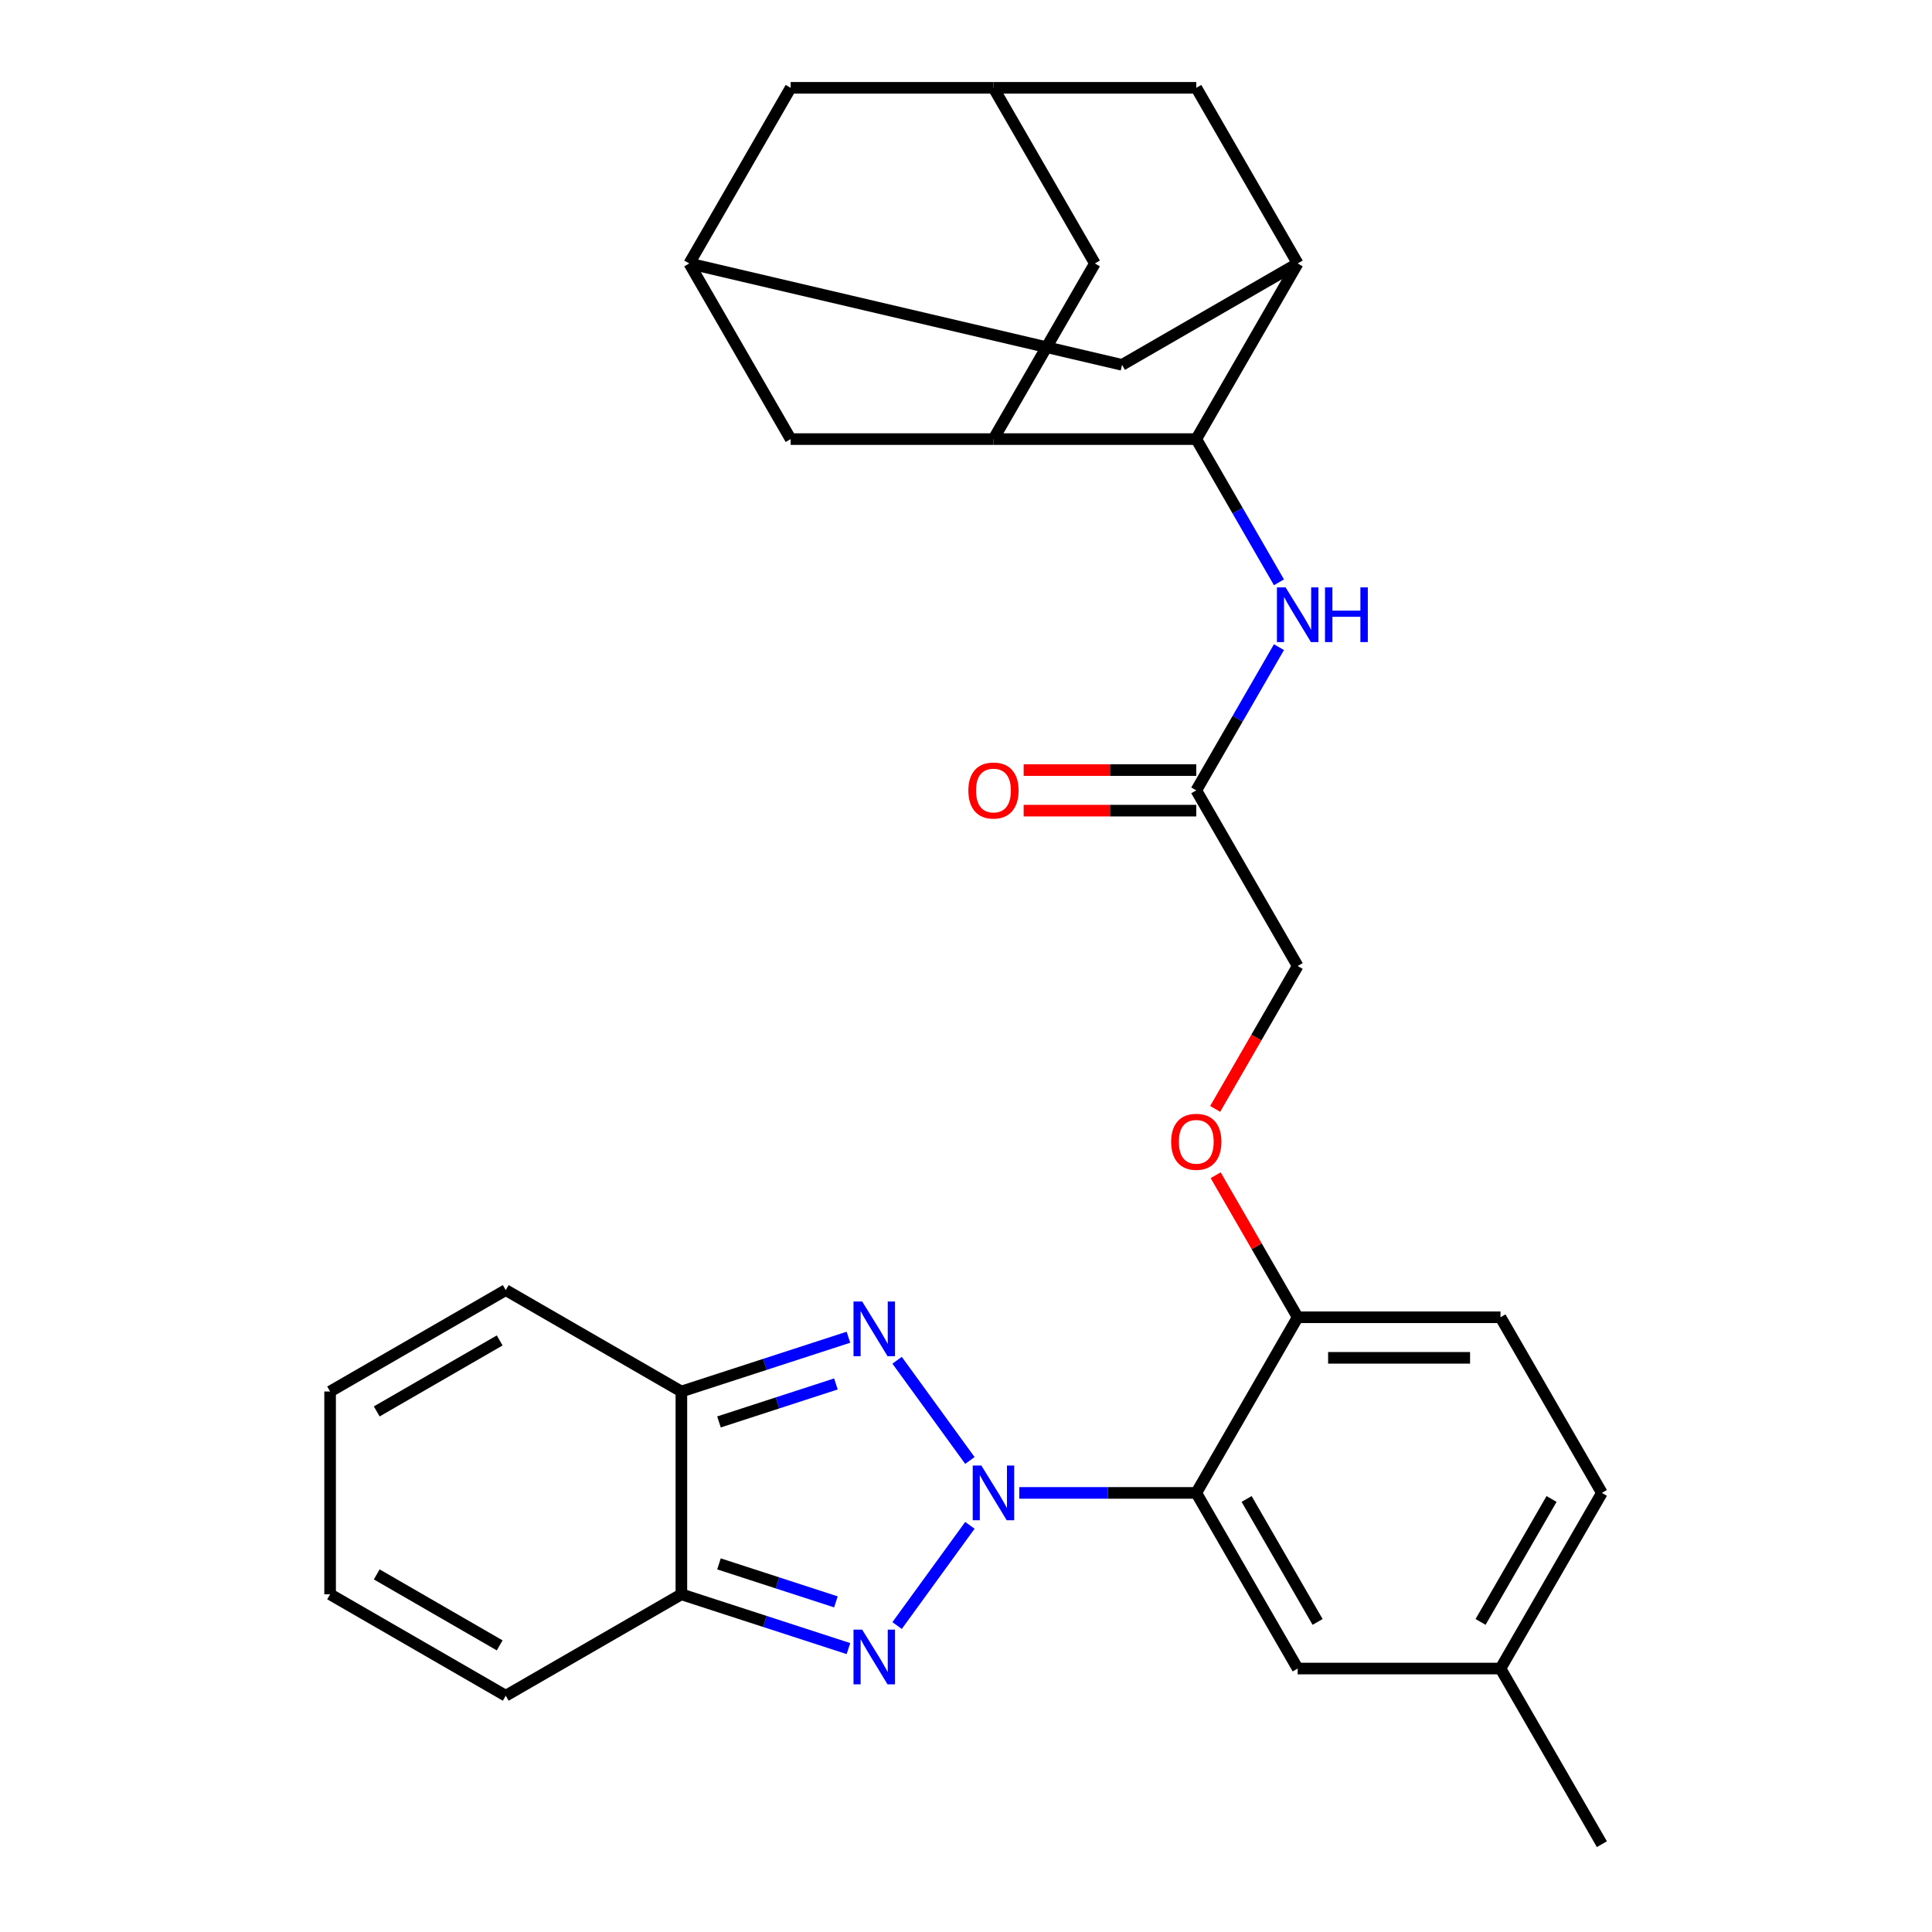 <?xml version='1.0' encoding='iso-8859-1'?>
<svg version='1.1' baseProfile='full'
              xmlns='http://www.w3.org/2000/svg'
                      xmlns:rdkit='http://www.rdkit.org/xml'
                      xmlns:xlink='http://www.w3.org/1999/xlink'
                  xml:space='preserve'
width='1000px' height='1000px' viewBox='0 0 1000 1000'>
<!-- END OF HEADER -->
<rect style='opacity:1.0;fill:#FFFFFF;stroke:none' width='1000' height='1000' x='0' y='0'> </rect>
<path class='bond-0' d='M 502.024,755.943 L 464.334,704.068' style='fill:none;fill-rule:evenodd;stroke:#0000FF;stroke-width:6px;stroke-linecap:butt;stroke-linejoin:miter;stroke-opacity:1' />
<path class='bond-1' d='M 502.024,789.512 L 464.334,841.386' style='fill:none;fill-rule:evenodd;stroke:#0000FF;stroke-width:6px;stroke-linecap:butt;stroke-linejoin:miter;stroke-opacity:1' />
<path class='bond-2' d='M 527.582,772.727 L 573.387,772.727' style='fill:none;fill-rule:evenodd;stroke:#0000FF;stroke-width:6px;stroke-linecap:butt;stroke-linejoin:miter;stroke-opacity:1' />
<path class='bond-2' d='M 573.387,772.727 L 619.191,772.727' style='fill:none;fill-rule:evenodd;stroke:#000000;stroke-width:6px;stroke-linecap:butt;stroke-linejoin:miter;stroke-opacity:1' />
<path class='bond-3' d='M 439.152,692.145 L 395.917,706.193' style='fill:none;fill-rule:evenodd;stroke:#0000FF;stroke-width:6px;stroke-linecap:butt;stroke-linejoin:miter;stroke-opacity:1' />
<path class='bond-3' d='M 395.917,706.193 L 352.682,720.241' style='fill:none;fill-rule:evenodd;stroke:#000000;stroke-width:6px;stroke-linecap:butt;stroke-linejoin:miter;stroke-opacity:1' />
<path class='bond-3' d='M 432.669,716.326 L 402.405,726.16' style='fill:none;fill-rule:evenodd;stroke:#0000FF;stroke-width:6px;stroke-linecap:butt;stroke-linejoin:miter;stroke-opacity:1' />
<path class='bond-3' d='M 402.405,726.16 L 372.14,735.993' style='fill:none;fill-rule:evenodd;stroke:#000000;stroke-width:6px;stroke-linecap:butt;stroke-linejoin:miter;stroke-opacity:1' />
<path class='bond-4' d='M 439.152,853.31 L 395.917,839.262' style='fill:none;fill-rule:evenodd;stroke:#0000FF;stroke-width:6px;stroke-linecap:butt;stroke-linejoin:miter;stroke-opacity:1' />
<path class='bond-4' d='M 395.917,839.262 L 352.682,825.214' style='fill:none;fill-rule:evenodd;stroke:#000000;stroke-width:6px;stroke-linecap:butt;stroke-linejoin:miter;stroke-opacity:1' />
<path class='bond-4' d='M 432.669,829.128 L 402.405,819.295' style='fill:none;fill-rule:evenodd;stroke:#0000FF;stroke-width:6px;stroke-linecap:butt;stroke-linejoin:miter;stroke-opacity:1' />
<path class='bond-4' d='M 402.405,819.295 L 372.14,809.461' style='fill:none;fill-rule:evenodd;stroke:#000000;stroke-width:6px;stroke-linecap:butt;stroke-linejoin:miter;stroke-opacity:1' />
<path class='bond-9' d='M 619.191,772.727 L 671.677,681.818' style='fill:none;fill-rule:evenodd;stroke:#000000;stroke-width:6px;stroke-linecap:butt;stroke-linejoin:miter;stroke-opacity:1' />
<path class='bond-13' d='M 619.191,772.727 L 671.677,863.636' style='fill:none;fill-rule:evenodd;stroke:#000000;stroke-width:6px;stroke-linecap:butt;stroke-linejoin:miter;stroke-opacity:1' />
<path class='bond-13' d='M 645.246,775.866 L 681.986,839.503' style='fill:none;fill-rule:evenodd;stroke:#000000;stroke-width:6px;stroke-linecap:butt;stroke-linejoin:miter;stroke-opacity:1' />
<path class='bond-18' d='M 352.682,720.241 L 261.773,667.754' style='fill:none;fill-rule:evenodd;stroke:#000000;stroke-width:6px;stroke-linecap:butt;stroke-linejoin:miter;stroke-opacity:1' />
<path class='bond-30' d='M 352.682,720.241 L 352.682,825.214' style='fill:none;fill-rule:evenodd;stroke:#000000;stroke-width:6px;stroke-linecap:butt;stroke-linejoin:miter;stroke-opacity:1' />
<path class='bond-19' d='M 352.682,825.214 L 261.773,877.7' style='fill:none;fill-rule:evenodd;stroke:#000000;stroke-width:6px;stroke-linecap:butt;stroke-linejoin:miter;stroke-opacity:1' />
<path class='bond-5' d='M 619.191,227.273 L 640.589,264.335' style='fill:none;fill-rule:evenodd;stroke:#000000;stroke-width:6px;stroke-linecap:butt;stroke-linejoin:miter;stroke-opacity:1' />
<path class='bond-5' d='M 640.589,264.335 L 661.987,301.397' style='fill:none;fill-rule:evenodd;stroke:#0000FF;stroke-width:6px;stroke-linecap:butt;stroke-linejoin:miter;stroke-opacity:1' />
<path class='bond-6' d='M 619.191,227.273 L 514.218,227.273' style='fill:none;fill-rule:evenodd;stroke:#000000;stroke-width:6px;stroke-linecap:butt;stroke-linejoin:miter;stroke-opacity:1' />
<path class='bond-7' d='M 619.191,227.273 L 671.677,136.364' style='fill:none;fill-rule:evenodd;stroke:#000000;stroke-width:6px;stroke-linecap:butt;stroke-linejoin:miter;stroke-opacity:1' />
<path class='bond-14' d='M 514.218,227.273 L 566.705,136.364' style='fill:none;fill-rule:evenodd;stroke:#000000;stroke-width:6px;stroke-linecap:butt;stroke-linejoin:miter;stroke-opacity:1' />
<path class='bond-16' d='M 514.218,227.273 L 409.245,227.273' style='fill:none;fill-rule:evenodd;stroke:#000000;stroke-width:6px;stroke-linecap:butt;stroke-linejoin:miter;stroke-opacity:1' />
<path class='bond-15' d='M 671.677,136.364 L 580.768,188.85' style='fill:none;fill-rule:evenodd;stroke:#000000;stroke-width:6px;stroke-linecap:butt;stroke-linejoin:miter;stroke-opacity:1' />
<path class='bond-17' d='M 671.677,136.364 L 619.191,45.455' style='fill:none;fill-rule:evenodd;stroke:#000000;stroke-width:6px;stroke-linecap:butt;stroke-linejoin:miter;stroke-opacity:1' />
<path class='bond-8' d='M 661.987,334.966 L 640.589,372.029' style='fill:none;fill-rule:evenodd;stroke:#0000FF;stroke-width:6px;stroke-linecap:butt;stroke-linejoin:miter;stroke-opacity:1' />
<path class='bond-8' d='M 640.589,372.029 L 619.191,409.091' style='fill:none;fill-rule:evenodd;stroke:#000000;stroke-width:6px;stroke-linecap:butt;stroke-linejoin:miter;stroke-opacity:1' />
<path class='bond-20' d='M 671.677,681.818 L 650.453,645.056' style='fill:none;fill-rule:evenodd;stroke:#000000;stroke-width:6px;stroke-linecap:butt;stroke-linejoin:miter;stroke-opacity:1' />
<path class='bond-20' d='M 650.453,645.056 L 629.228,608.293' style='fill:none;fill-rule:evenodd;stroke:#FF0000;stroke-width:6px;stroke-linecap:butt;stroke-linejoin:miter;stroke-opacity:1' />
<path class='bond-25' d='M 671.677,681.818 L 776.65,681.818' style='fill:none;fill-rule:evenodd;stroke:#000000;stroke-width:6px;stroke-linecap:butt;stroke-linejoin:miter;stroke-opacity:1' />
<path class='bond-25' d='M 687.423,702.813 L 760.904,702.813' style='fill:none;fill-rule:evenodd;stroke:#000000;stroke-width:6px;stroke-linecap:butt;stroke-linejoin:miter;stroke-opacity:1' />
<path class='bond-10' d='M 619.191,409.091 L 671.677,500' style='fill:none;fill-rule:evenodd;stroke:#000000;stroke-width:6px;stroke-linecap:butt;stroke-linejoin:miter;stroke-opacity:1' />
<path class='bond-23' d='M 619.191,398.594 L 574.517,398.594' style='fill:none;fill-rule:evenodd;stroke:#000000;stroke-width:6px;stroke-linecap:butt;stroke-linejoin:miter;stroke-opacity:1' />
<path class='bond-23' d='M 574.517,398.594 L 529.842,398.594' style='fill:none;fill-rule:evenodd;stroke:#FF0000;stroke-width:6px;stroke-linecap:butt;stroke-linejoin:miter;stroke-opacity:1' />
<path class='bond-23' d='M 619.191,419.588 L 574.517,419.588' style='fill:none;fill-rule:evenodd;stroke:#000000;stroke-width:6px;stroke-linecap:butt;stroke-linejoin:miter;stroke-opacity:1' />
<path class='bond-23' d='M 574.517,419.588 L 529.842,419.588' style='fill:none;fill-rule:evenodd;stroke:#FF0000;stroke-width:6px;stroke-linecap:butt;stroke-linejoin:miter;stroke-opacity:1' />
<path class='bond-11' d='M 514.218,45.455 L 619.191,45.455' style='fill:none;fill-rule:evenodd;stroke:#000000;stroke-width:6px;stroke-linecap:butt;stroke-linejoin:miter;stroke-opacity:1' />
<path class='bond-24' d='M 514.218,45.455 L 409.245,45.455' style='fill:none;fill-rule:evenodd;stroke:#000000;stroke-width:6px;stroke-linecap:butt;stroke-linejoin:miter;stroke-opacity:1' />
<path class='bond-34' d='M 514.218,45.455 L 566.705,136.364' style='fill:none;fill-rule:evenodd;stroke:#000000;stroke-width:6px;stroke-linecap:butt;stroke-linejoin:miter;stroke-opacity:1' />
<path class='bond-12' d='M 356.759,136.364 L 580.768,188.85' style='fill:none;fill-rule:evenodd;stroke:#000000;stroke-width:6px;stroke-linecap:butt;stroke-linejoin:miter;stroke-opacity:1' />
<path class='bond-33' d='M 356.759,136.364 L 409.245,227.273' style='fill:none;fill-rule:evenodd;stroke:#000000;stroke-width:6px;stroke-linecap:butt;stroke-linejoin:miter;stroke-opacity:1' />
<path class='bond-35' d='M 356.759,136.364 L 409.245,45.455' style='fill:none;fill-rule:evenodd;stroke:#000000;stroke-width:6px;stroke-linecap:butt;stroke-linejoin:miter;stroke-opacity:1' />
<path class='bond-27' d='M 671.677,863.636 L 776.65,863.636' style='fill:none;fill-rule:evenodd;stroke:#000000;stroke-width:6px;stroke-linecap:butt;stroke-linejoin:miter;stroke-opacity:1' />
<path class='bond-21' d='M 261.773,667.754 L 170.863,720.241' style='fill:none;fill-rule:evenodd;stroke:#000000;stroke-width:6px;stroke-linecap:butt;stroke-linejoin:miter;stroke-opacity:1' />
<path class='bond-21' d='M 258.634,693.809 L 194.997,730.55' style='fill:none;fill-rule:evenodd;stroke:#000000;stroke-width:6px;stroke-linecap:butt;stroke-linejoin:miter;stroke-opacity:1' />
<path class='bond-22' d='M 261.773,877.7 L 170.863,825.214' style='fill:none;fill-rule:evenodd;stroke:#000000;stroke-width:6px;stroke-linecap:butt;stroke-linejoin:miter;stroke-opacity:1' />
<path class='bond-22' d='M 258.634,851.645 L 194.997,814.905' style='fill:none;fill-rule:evenodd;stroke:#000000;stroke-width:6px;stroke-linecap:butt;stroke-linejoin:miter;stroke-opacity:1' />
<path class='bond-26' d='M 628.974,573.965 L 650.326,536.982' style='fill:none;fill-rule:evenodd;stroke:#FF0000;stroke-width:6px;stroke-linecap:butt;stroke-linejoin:miter;stroke-opacity:1' />
<path class='bond-26' d='M 650.326,536.982 L 671.677,500' style='fill:none;fill-rule:evenodd;stroke:#000000;stroke-width:6px;stroke-linecap:butt;stroke-linejoin:miter;stroke-opacity:1' />
<path class='bond-32' d='M 170.863,720.241 L 170.863,825.214' style='fill:none;fill-rule:evenodd;stroke:#000000;stroke-width:6px;stroke-linecap:butt;stroke-linejoin:miter;stroke-opacity:1' />
<path class='bond-31' d='M 776.65,681.818 L 829.137,772.727' style='fill:none;fill-rule:evenodd;stroke:#000000;stroke-width:6px;stroke-linecap:butt;stroke-linejoin:miter;stroke-opacity:1' />
<path class='bond-28' d='M 776.65,863.636 L 829.137,772.727' style='fill:none;fill-rule:evenodd;stroke:#000000;stroke-width:6px;stroke-linecap:butt;stroke-linejoin:miter;stroke-opacity:1' />
<path class='bond-28' d='M 766.341,839.503 L 803.082,775.866' style='fill:none;fill-rule:evenodd;stroke:#000000;stroke-width:6px;stroke-linecap:butt;stroke-linejoin:miter;stroke-opacity:1' />
<path class='bond-29' d='M 776.65,863.636 L 829.137,954.545' style='fill:none;fill-rule:evenodd;stroke:#000000;stroke-width:6px;stroke-linecap:butt;stroke-linejoin:miter;stroke-opacity:1' />
<path  class='atom-0' d='M 507.958 758.567
L 517.238 773.567
Q 518.158 775.047, 519.638 777.727
Q 521.118 780.407, 521.198 780.567
L 521.198 758.567
L 524.958 758.567
L 524.958 786.887
L 521.078 786.887
L 511.118 770.487
Q 509.958 768.567, 508.718 766.367
Q 507.518 764.167, 507.158 763.487
L 507.158 786.887
L 503.478 786.887
L 503.478 758.567
L 507.958 758.567
' fill='#0000FF'/>
<path  class='atom-1' d='M 446.257 673.643
L 455.537 688.643
Q 456.457 690.123, 457.937 692.803
Q 459.417 695.483, 459.497 695.643
L 459.497 673.643
L 463.257 673.643
L 463.257 701.963
L 459.377 701.963
L 449.417 685.563
Q 448.257 683.643, 447.017 681.443
Q 445.817 679.243, 445.457 678.563
L 445.457 701.963
L 441.777 701.963
L 441.777 673.643
L 446.257 673.643
' fill='#0000FF'/>
<path  class='atom-2' d='M 446.257 843.492
L 455.537 858.492
Q 456.457 859.972, 457.937 862.652
Q 459.417 865.332, 459.497 865.492
L 459.497 843.492
L 463.257 843.492
L 463.257 871.812
L 459.377 871.812
L 449.417 855.412
Q 448.257 853.492, 447.017 851.292
Q 445.817 849.092, 445.457 848.412
L 445.457 871.812
L 441.777 871.812
L 441.777 843.492
L 446.257 843.492
' fill='#0000FF'/>
<path  class='atom-9' d='M 665.417 304.022
L 674.697 319.022
Q 675.617 320.502, 677.097 323.182
Q 678.577 325.862, 678.657 326.022
L 678.657 304.022
L 682.417 304.022
L 682.417 332.342
L 678.537 332.342
L 668.577 315.942
Q 667.417 314.022, 666.177 311.822
Q 664.977 309.622, 664.617 308.942
L 664.617 332.342
L 660.937 332.342
L 660.937 304.022
L 665.417 304.022
' fill='#0000FF'/>
<path  class='atom-9' d='M 685.817 304.022
L 689.657 304.022
L 689.657 316.062
L 704.137 316.062
L 704.137 304.022
L 707.977 304.022
L 707.977 332.342
L 704.137 332.342
L 704.137 319.262
L 689.657 319.262
L 689.657 332.342
L 685.817 332.342
L 685.817 304.022
' fill='#0000FF'/>
<path  class='atom-21' d='M 606.191 590.989
Q 606.191 584.189, 609.551 580.389
Q 612.911 576.589, 619.191 576.589
Q 625.471 576.589, 628.831 580.389
Q 632.191 584.189, 632.191 590.989
Q 632.191 597.869, 628.791 601.789
Q 625.391 605.669, 619.191 605.669
Q 612.951 605.669, 609.551 601.789
Q 606.191 597.909, 606.191 590.989
M 619.191 602.469
Q 623.511 602.469, 625.831 599.589
Q 628.191 596.669, 628.191 590.989
Q 628.191 585.429, 625.831 582.629
Q 623.511 579.789, 619.191 579.789
Q 614.871 579.789, 612.511 582.589
Q 610.191 585.389, 610.191 590.989
Q 610.191 596.709, 612.511 599.589
Q 614.871 602.469, 619.191 602.469
' fill='#FF0000'/>
<path  class='atom-24' d='M 501.218 409.171
Q 501.218 402.371, 504.578 398.571
Q 507.938 394.771, 514.218 394.771
Q 520.498 394.771, 523.858 398.571
Q 527.218 402.371, 527.218 409.171
Q 527.218 416.051, 523.818 419.971
Q 520.418 423.851, 514.218 423.851
Q 507.978 423.851, 504.578 419.971
Q 501.218 416.091, 501.218 409.171
M 514.218 420.651
Q 518.538 420.651, 520.858 417.771
Q 523.218 414.851, 523.218 409.171
Q 523.218 403.611, 520.858 400.811
Q 518.538 397.971, 514.218 397.971
Q 509.898 397.971, 507.538 400.771
Q 505.218 403.571, 505.218 409.171
Q 505.218 414.891, 507.538 417.771
Q 509.898 420.651, 514.218 420.651
' fill='#FF0000'/>
</svg>
